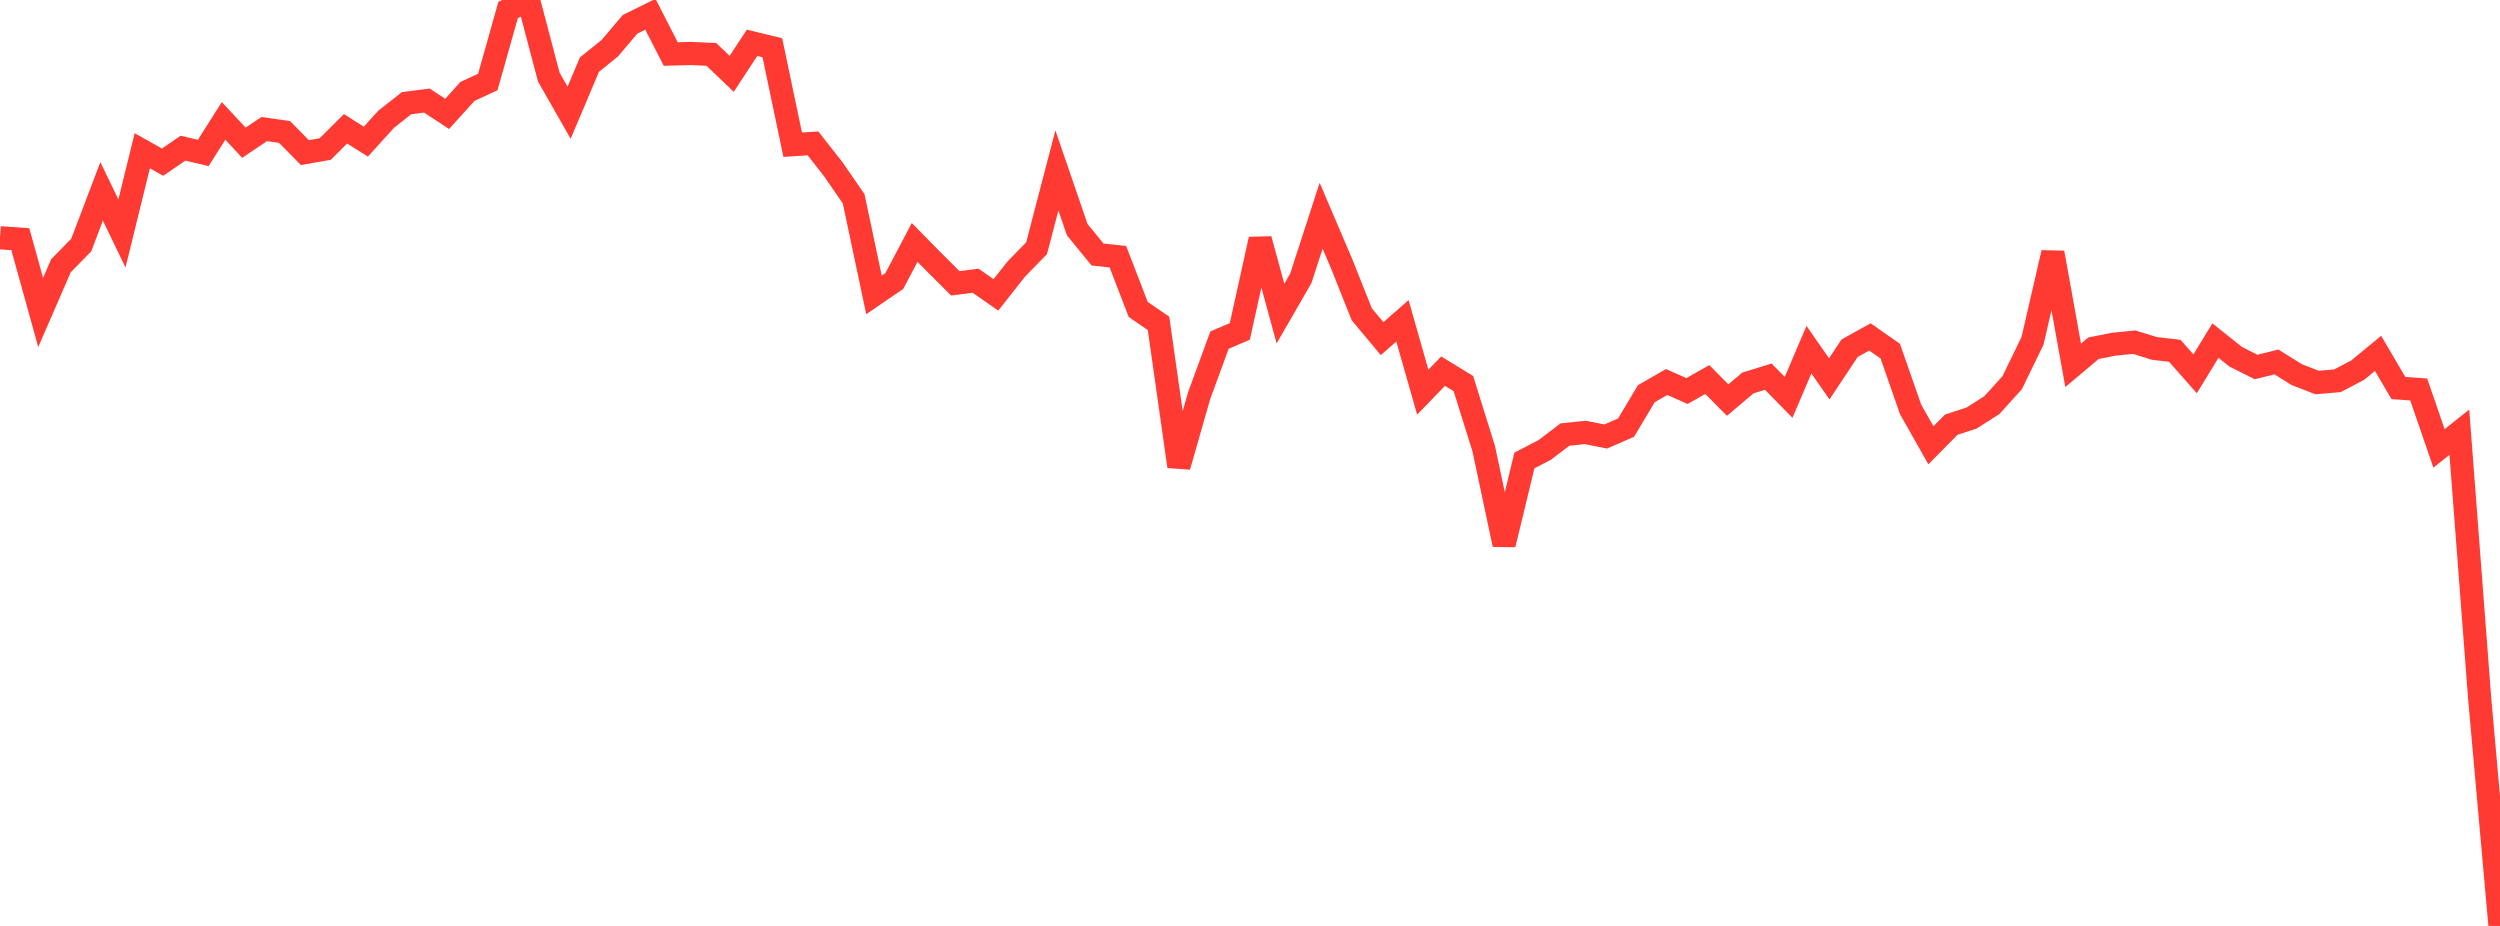 <?xml version="1.0" standalone="no"?>
<!DOCTYPE svg PUBLIC "-//W3C//DTD SVG 1.1//EN" "http://www.w3.org/Graphics/SVG/1.1/DTD/svg11.dtd">

<svg width="135" height="50" viewBox="0 0 135 50" preserveAspectRatio="none" 
  xmlns="http://www.w3.org/2000/svg"
  xmlns:xlink="http://www.w3.org/1999/xlink">


<polyline points="0.0, 12.838 1.098, 12.916 2.195, 16.874 3.293, 14.349 4.39, 13.227 5.488, 10.334 6.585, 12.609 7.683, 8.14 8.78, 8.758 9.878, 8.001 10.976, 8.26 12.073, 6.53 13.171, 7.706 14.268, 6.97 15.366, 7.126 16.463, 8.24 17.561, 8.048 18.659, 6.956 19.756, 7.648 20.854, 6.439 21.951, 5.574 23.049, 5.43 24.146, 6.151 25.244, 4.937 26.341, 4.427 27.439, 0.537 28.537, 0.0 29.634, 4.16 30.732, 6.086 31.829, 3.491 32.927, 2.605 34.024, 1.312 35.122, 0.77 36.22, 2.918 37.317, 2.888 38.415, 2.938 39.512, 3.989 40.61, 2.312 41.707, 2.579 42.805, 7.814 43.902, 7.744 45.0, 9.143 46.098, 10.737 47.195, 15.924 48.293, 15.174 49.39, 13.091 50.488, 14.205 51.585, 15.299 52.683, 15.159 53.78, 15.924 54.878, 14.53 55.976, 13.403 57.073, 9.202 58.171, 12.404 59.268, 13.743 60.366, 13.862 61.463, 16.709 62.561, 17.463 63.659, 25.189 64.756, 21.36 65.854, 18.367 66.951, 17.897 68.049, 12.92 69.146, 16.934 70.244, 15.03 71.341, 11.649 72.439, 14.22 73.537, 16.975 74.634, 18.285 75.732, 17.325 76.829, 21.177 77.927, 20.042 79.024, 20.715 80.122, 24.233 81.22, 29.405 82.317, 24.865 83.415, 24.297 84.512, 23.464 85.61, 23.352 86.707, 23.571 87.805, 23.095 88.902, 21.26 90.0, 20.628 91.098, 21.116 92.195, 20.494 93.293, 21.604 94.39, 20.678 95.488, 20.339 96.585, 21.458 97.683, 18.883 98.78, 20.459 99.878, 18.804 100.976, 18.195 102.073, 18.959 103.171, 22.103 104.268, 24.046 105.366, 22.933 106.463, 22.576 107.561, 21.877 108.659, 20.665 109.756, 18.405 110.854, 13.647 111.951, 19.727 113.049, 18.805 114.146, 18.587 115.244, 18.478 116.341, 18.815 117.439, 18.943 118.537, 20.188 119.634, 18.392 120.732, 19.268 121.829, 19.817 122.927, 19.546 124.024, 20.23 125.122, 20.656 126.22, 20.562 127.317, 19.987 128.415, 19.08 129.512, 20.952 130.61, 21.031 131.707, 24.215 132.805, 23.339 133.902, 37.715 135.0, 50.0" fill="none" stroke="#ff3a33" stroke-width="1.25"/>

</svg>